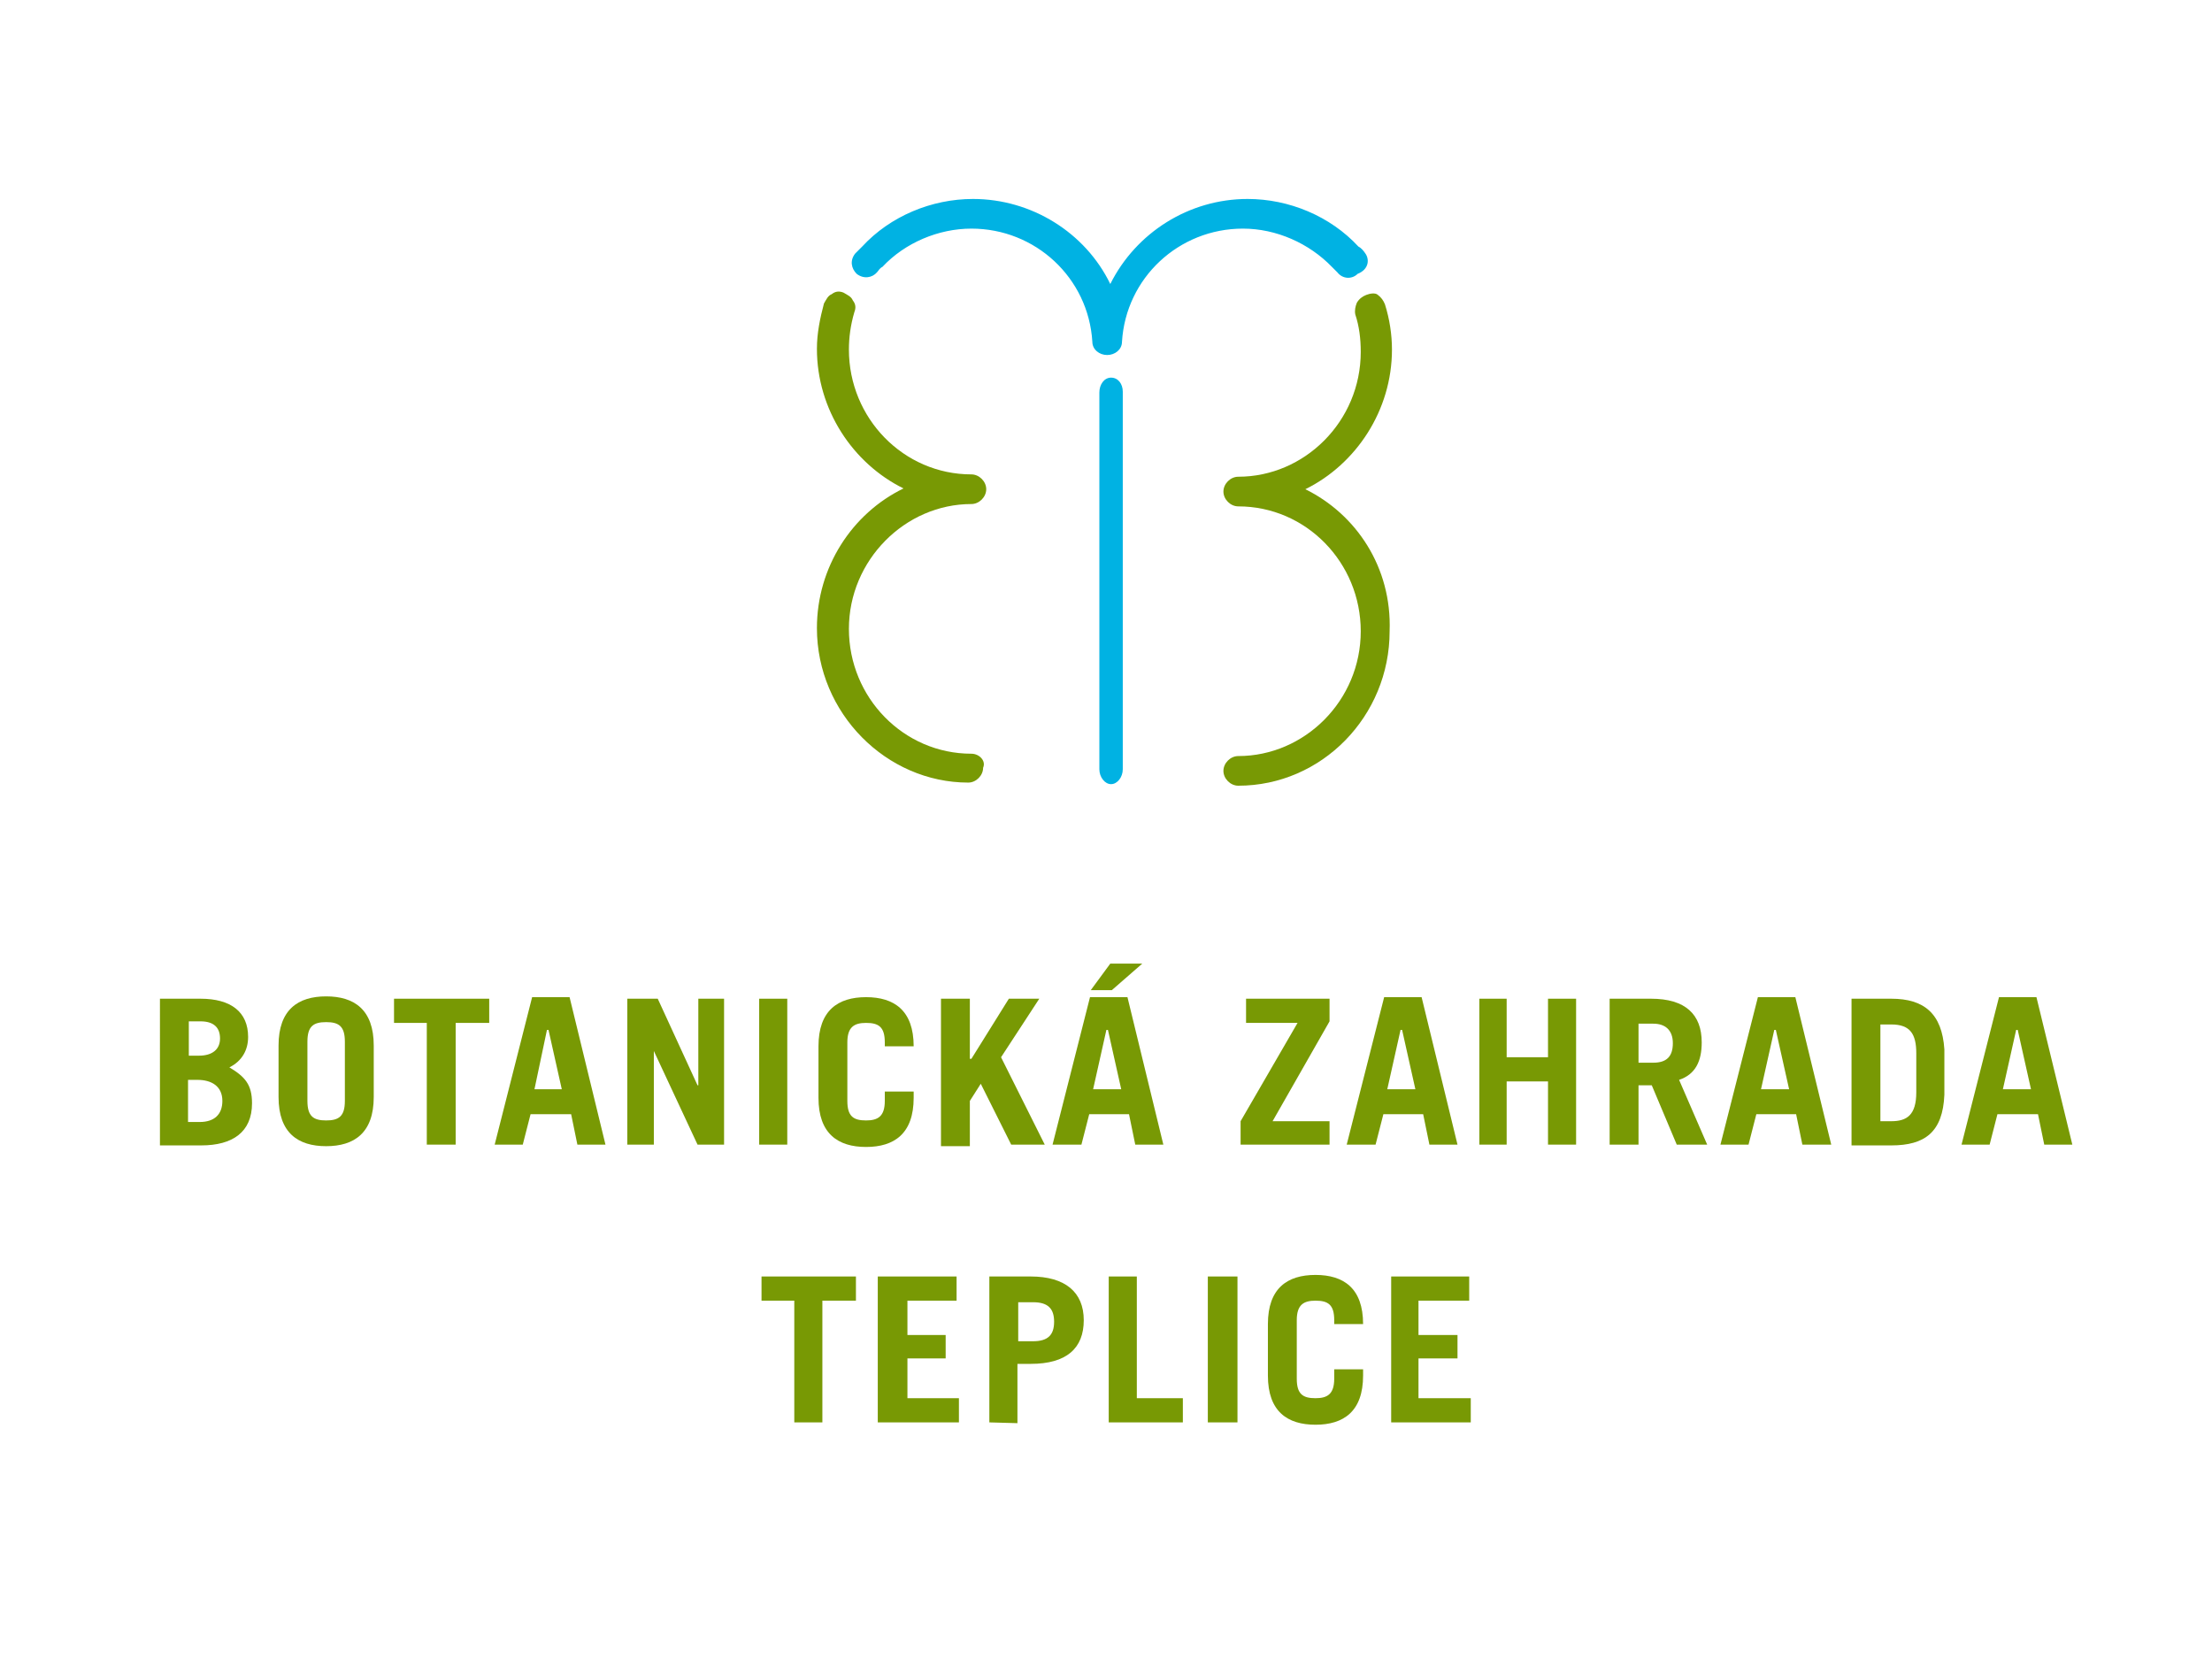 <?xml version="1.0" encoding="utf-8"?>
<!-- Generator: Adobe Illustrator 22.0.1, SVG Export Plug-In . SVG Version: 6.00 Build 0)  -->
<svg version="1.1" id="Vrstva_1" xmlns="http://www.w3.org/2000/svg" xmlns:xlink="http://www.w3.org/1999/xlink" x="0px" y="0px"
	 viewBox="0 0 283.5 212.6" style="enable-background:new 0 0 283.5 212.6;" xml:space="preserve">
<style type="text/css">
	.st0{fill:#789904;}
	.st1{fill:#00B2E3;}
</style>
<g>
	<path id="Path" class="st0" d="M167.3,62.7c6.5-3.2,11.1-10.1,11.1-17.9c0-1.9-0.3-3.9-0.9-5.8c-0.2-0.5-0.5-0.9-0.9-1.2
		c-0.3-0.3-1-0.2-1.5,0c-0.5,0.2-0.9,0.5-1.2,1c-0.2,0.5-0.3,1-0.2,1.5c0.5,1.5,0.7,3.1,0.7,4.8c0,8.9-7.2,16-15.7,16
		c-1,0-1.9,0.9-1.9,1.9c0,1,0.9,1.9,1.9,1.9c8.7,0,15.7,7.2,15.7,16c0,8.9-7.2,16-15.7,16c-1,0-1.9,0.9-1.9,1.9c0,1,0.9,1.9,1.9,1.9
		c10.7,0,19.4-8.9,19.4-19.8C178.4,72.7,173.8,65.9,167.3,62.7"/>
	<path id="Path_1_" class="st1" d="M142.4,48.4c-0.9,0-1.5,0.9-1.5,1.9v48.3c0,1,0.7,1.9,1.5,1.9s1.5-0.9,1.5-1.9V50.2
		C143.9,49.2,143.3,48.4,142.4,48.4"/>
	<path id="Path_2_" class="st1" d="M175,32.5L175,32.5c-0.2-0.3-0.5-0.7-0.9-0.9c-3.6-3.9-8.9-6.1-14.2-6.1
		c-7.5,0-14.3,4.3-17.6,10.9c-3.2-6.6-10.1-10.9-17.6-10.9c-5.3,0-10.6,2.2-14.2,6.1c-0.3,0.3-0.5,0.5-0.9,0.9
		c-0.7,0.9-0.5,1.9,0.2,2.6c0.9,0.7,2,0.5,2.6-0.2c0.2-0.2,0.3-0.5,0.7-0.7c2.9-3.1,7.2-4.9,11.4-4.9c8.2,0,15,6.3,15.5,14.5
		c0,1,0.9,1.7,1.9,1.7v-0.2v0.2l0,0c1,0,1.9-0.7,1.9-1.7c0.5-8.2,7.3-14.5,15.5-14.5c4.3,0,8.5,1.9,11.4,4.9
		c0.2,0.2,0.5,0.5,0.7,0.7c0.7,0.9,1.9,0.9,2.6,0.2C175.5,34.5,175.5,33.2,175,32.5"/>
	<path id="Path_3_" class="st0" d="M124.5,96.6c-8.7,0-15.7-7.2-15.7-16s7.2-16,15.7-16c1,0,1.9-0.9,1.9-1.9c0-1-0.9-1.9-1.9-1.9
		c-8.7,0-15.7-7.2-15.7-16c0-1.5,0.2-3.1,0.7-4.8c0.2-0.5,0.2-1-0.2-1.5c-0.2-0.5-0.7-0.7-1.2-1c-0.5-0.2-1-0.2-1.5,0.2
		c-0.5,0.2-0.7,0.7-1,1.2c-0.5,1.9-0.9,3.8-0.9,5.8c0,7.8,4.6,14.7,11.1,17.9c-6.6,3.2-11.1,10.1-11.1,17.9
		c0,10.9,8.9,19.8,19.4,19.8c1,0,1.9-0.9,1.9-1.9C126.4,97.5,125.5,96.6,124.5,96.6"/>
</g>
<g>
	<path id="Shape" class="st0" d="M20.6,128h5.1c3.9,0,6.1,1.7,6.1,4.9c0,1.7-0.8,3.1-2.4,3.9c2,1.2,2.9,2.2,2.9,4.6
		c0,3.7-2.5,5.4-6.5,5.4h-5.3V128L20.6,128z M24.1,135.3h1.4c1.7,0,2.7-0.8,2.7-2.2s-0.8-2.2-2.5-2.2h-1.5V135.3z M24.1,143.8h1.5
		c1.9,0,2.9-1,2.9-2.7c0-1.9-1.4-2.7-3.2-2.7h-1.2V143.8L24.1,143.8z"/>
	<path id="Shape_1_" class="st0" d="M35.7,134c0-4.6,2.5-6.3,6.1-6.3c3.6,0,6.1,1.7,6.1,6.3v6.6c0,4.6-2.5,6.3-6.1,6.3
		c-3.6,0-6.1-1.7-6.1-6.3C35.7,140.8,35.7,134,35.7,134z M39.4,141.1c0,2,0.8,2.5,2.4,2.5s2.4-0.5,2.4-2.5v-7.6c0-2-0.8-2.5-2.4-2.5
		s-2.4,0.5-2.4,2.5V141.1z"/>
	<polygon id="Path_4_" class="st0" points="62.7,128 62.7,131.1 58.4,131.1 58.4,146.7 54.7,146.7 54.7,131.1 50.5,131.1 50.5,128 	
		"/>
	<path id="Shape_2_" class="st0" d="M63.4,146.7l4.8-18.9h4.8l4.6,18.9h-3.6l-0.8-3.9H68l-1,3.9H63.4z M68.5,139.6H72l-1.7-7.6h-0.2
		L68.5,139.6z"/>
	<polygon id="Path_5_" class="st0" points="80.4,146.7 80.4,128 84.3,128 89.4,139.1 89.5,139.1 89.5,128 92.8,128 92.8,146.7 
		89.4,146.7 83.8,134.7 83.8,134.7 83.8,146.7 	"/>
	<polygon id="Path_6_" class="st0" points="97.3,146.7 97.3,128 100.9,128 100.9,146.7 	"/>
	<path id="Path_7_" class="st0" d="M108.6,141.1c0,2,0.8,2.5,2.4,2.5c1.5,0,2.4-0.5,2.4-2.5v-1.2h3.7v0.8c0,4.6-2.5,6.3-6.1,6.3
		c-3.6,0-6.1-1.7-6.1-6.3v-6.6c0-4.6,2.5-6.3,6.1-6.3c3.6,0,6.1,1.7,6.1,6.3l0,0h-3.7v-0.5c0-2-0.8-2.5-2.4-2.5
		c-1.5,0-2.4,0.5-2.4,2.5V141.1z"/>
	<polygon id="Path_8_" class="st0" points="120.6,146.7 120.6,128 124.3,128 124.3,135.7 124.5,135.7 129.3,128 133.2,128 
		128.3,135.5 133.9,146.7 129.6,146.7 125.7,138.9 124.3,141.1 124.3,146.9 120.6,146.9 	"/>
	<path id="Shape_3_" class="st0" d="M134.9,146.7l4.8-18.9h4.8l4.6,18.9h-3.6l-0.8-3.9h-5.1l-1,3.9H134.9z M146.4,123.5l-3.9,3.4
		h-2.7l2.5-3.4H146.4z M140.1,139.6h3.6l-1.7-7.6h-0.2L140.1,139.6z"/>
	<polygon id="Path_9_" class="st0" points="159.8,128 170.4,128 170.4,130.9 163.1,143.7 170.4,143.7 170.4,146.7 159,146.7 
		159,143.7 166.3,131.1 159.7,131.1 159.7,128 	"/>
	<path id="Shape_4_" class="st0" d="M172.6,146.7l4.8-18.9h4.8l4.6,18.9h-3.6l-0.8-3.9h-5.1l-1,3.9H172.6z M177.8,139.6h3.6
		l-1.7-7.6h-0.2L177.8,139.6z"/>
	<polygon id="Path_10_" class="st0" points="189.6,146.7 189.6,128 193.1,128 193.1,135.5 198.4,135.5 198.4,128 202,128 202,146.7 
		198.4,146.7 198.4,138.6 193.1,138.6 193.1,146.7 	"/>
	<path id="Shape_5_" class="st0" d="M214.9,146.7l-3.2-7.6H210v7.6h-3.7V128h5.3c4.4,0,6.5,2,6.5,5.6c0,2.4-0.8,4.1-2.9,4.8l3.6,8.3
		H214.9L214.9,146.7z M210,136.2h1.9c1.7,0,2.5-0.8,2.5-2.5s-1-2.5-2.5-2.5H210V136.2z"/>
	<path id="Shape_6_" class="st0" d="M220.5,146.7l4.8-18.9h4.8l4.6,18.9H231l-0.8-3.9h-5.1l-1,3.9H220.5z M225.7,139.6h3.6l-1.7-7.6
		h-0.2L225.7,139.6z"/>
	<path id="Shape_7_" class="st0" d="M237.3,128h5.1c4.2,0,6.5,1.9,6.8,6.5v5.8c-0.2,4.8-2.5,6.5-6.8,6.5h-5.1V128z M241,143.7h1.4
		c2,0,3.2-0.8,3.2-3.7V135c0-2.5-0.8-3.7-3.2-3.7H241V143.7z"/>
	<path id="Shape_8_" class="st0" d="M251.4,146.7l4.8-18.9h4.8l4.6,18.9h-3.6l-0.8-3.9H256l-1,3.9H251.4z M256.7,139.6h3.6l-1.7-7.6
		h-0.2L256.7,139.6z"/>
</g>
<g>
	<polygon id="Path_11_" class="st0" points="109.7,163.6 109.7,166.7 105.4,166.7 105.4,182.3 101.8,182.3 101.8,166.7 97.6,166.7 
		97.6,163.6 	"/>
	<polygon id="Path_12_" class="st0" points="112.5,182.3 112.5,163.6 122.6,163.6 122.6,166.7 116.3,166.7 116.3,171.1 121.2,171.1 
		121.2,174.1 116.3,174.1 116.3,179.2 122.9,179.2 122.9,182.3 	"/>
	<path id="Shape_9_" class="st0" d="M126.8,182.3v-18.7h5.3c4.4,0,6.8,2,6.8,5.6c0,3.6-2.2,5.6-6.8,5.6h-1.7v7.6L126.8,182.3
		L126.8,182.3z M130.5,171.9h1.9c1.9,0,2.7-0.8,2.7-2.5c0-1.7-0.8-2.5-2.7-2.5h-1.9V171.9z"/>
	<polygon id="Path_13_" class="st0" points="142.1,182.3 142.1,163.6 145.7,163.6 145.7,179.2 151.6,179.2 151.6,182.3 	"/>
	<polygon id="Path_14_" class="st0" points="154.8,182.3 154.8,163.6 158.6,163.6 158.6,182.3 	"/>
	<path id="Path_15_" class="st0" d="M166.2,176.7c0,2,0.8,2.5,2.4,2.5c1.5,0,2.4-0.5,2.4-2.5v-1.2h3.7v0.8c0,4.6-2.5,6.3-6.1,6.3
		s-6.1-1.7-6.1-6.3v-6.6c0-4.6,2.5-6.3,6.1-6.3s6.1,1.7,6.1,6.3l0,0H171v-0.5c0-2-0.8-2.5-2.4-2.5c-1.5,0-2.4,0.5-2.4,2.5V176.7z"/>
	<polygon id="Path_16_" class="st0" points="178.3,182.3 178.3,163.6 188.3,163.6 188.3,166.7 181.8,166.7 181.8,171.1 186.8,171.1 
		186.8,174.1 181.8,174.1 181.8,179.2 188.5,179.2 188.5,182.3 	"/>
</g>
</svg>

